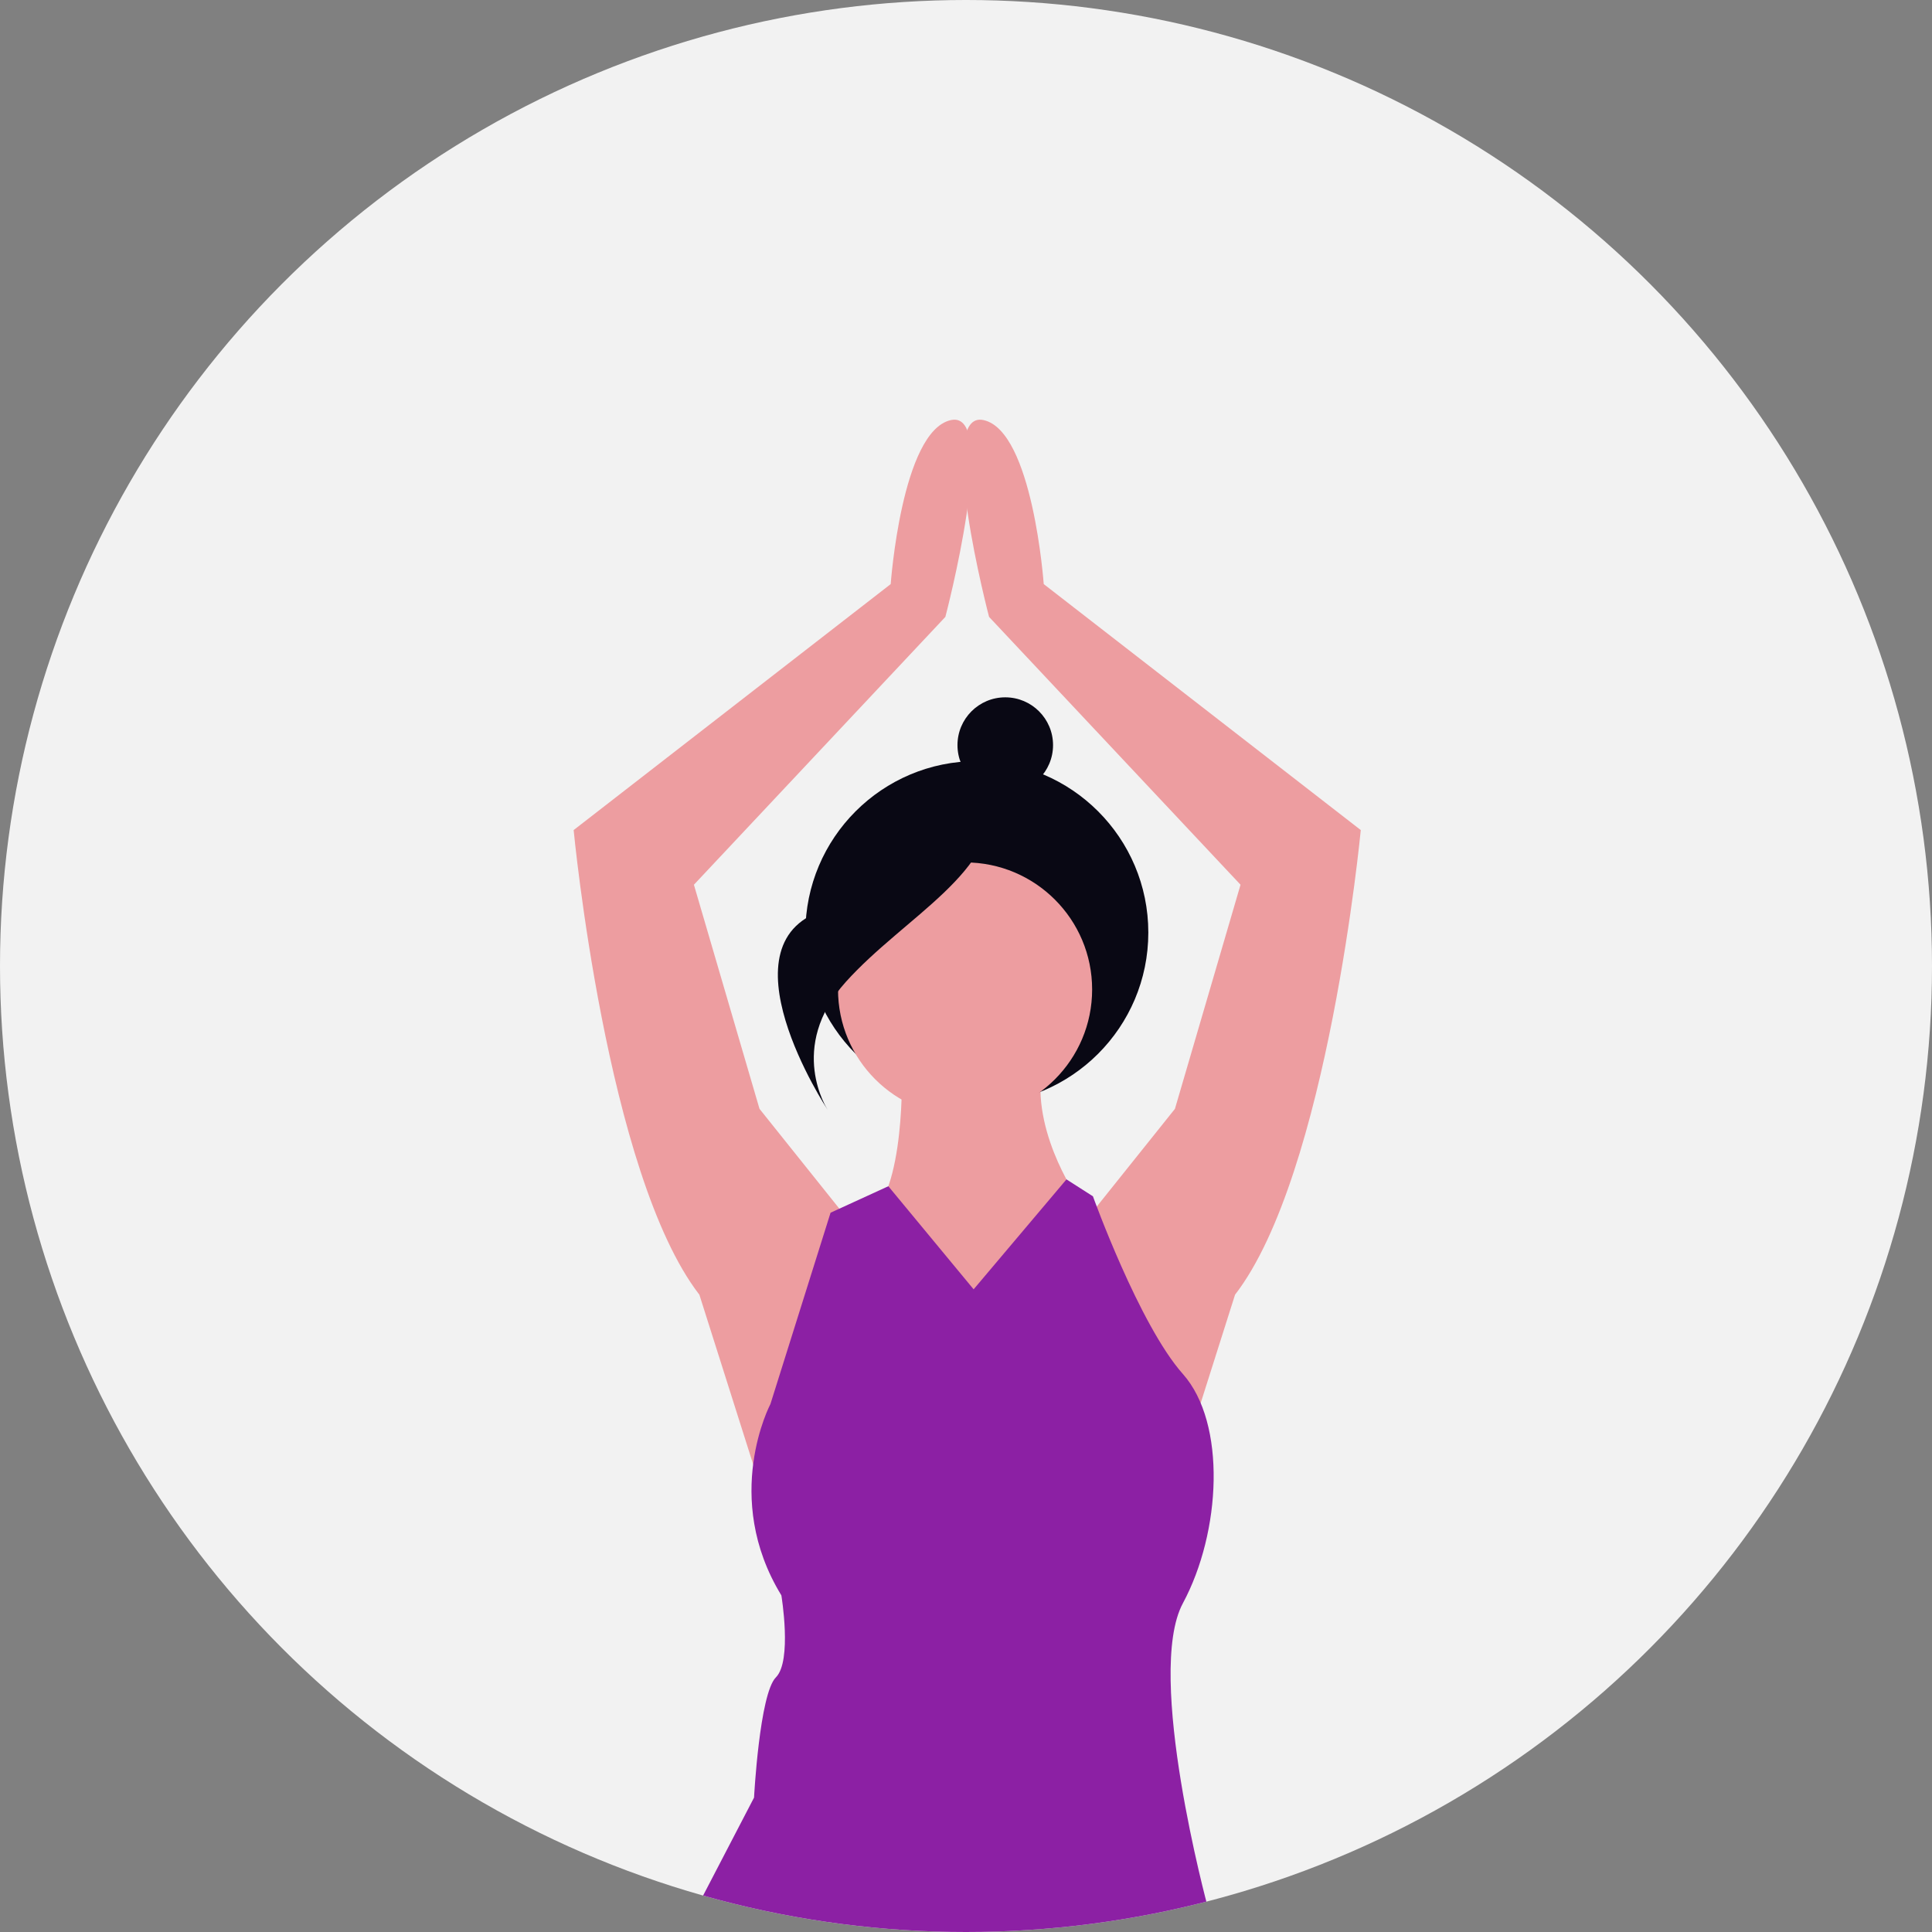 <svg xmlns="http://www.w3.org/2000/svg" xmlns:xlink="http://www.w3.org/1999/xlink" width="640" height="640" viewBox="0 0 640 640" role="img" artist="Katerina Limpitsouni" source="https://undraw.co/"><rect x="0" y="0" width="640" height="640" fill="#808080" stroke="none"/><defs><clipPath id="a-2606"><circle cx="320" cy="320" r="320" transform="translate(390 119)" fill="none" stroke="#707070" stroke-width="1"/></clipPath></defs><g transform="translate(-747 -202)"><circle cx="320" cy="320" r="320" transform="translate(747 202)" fill="#f2f2f2"/><g transform="translate(357 83)" clip-path="url(#a-2606)"><path d="M618.779,384.128l-28.972-36.216L568.077,273.67l83.3-88.728s18.108-68.81,1.811-65.188-19.919,54.323-19.919,54.323L528.24,255.562S539.1,369.641,569.888,409.479l23.54,74.242Z" transform="translate(51.789 138.409)" fill="#ed9da0"/><path d="M655.37,384.128l28.972-36.216,21.729-74.242-83.3-88.728s-18.108-68.81-1.811-65.188,19.919,54.323,19.919,54.323l105.025,81.485s-10.865,114.079-41.648,153.916l-23.54,74.242Z" transform="translate(94.87 138.409)" fill="#ed9da0"/><path d="M606.631,260.815s1.811,38.026-9.054,50.7-21.729,77.864,30.783,79.674,47.08-54.323,47.08-54.323l-10.865-30.783s-16.3-23.54-10.865-45.27Z" transform="translate(82.044 209.209)" fill="#ed9da0"/><path d="M648.645,323.648,620.39,289.5l-19.138,8.772-19.918,63.377s-16.3,30.783,3.622,63.377c0,0,3.622,21.729-1.811,27.162s-7.243,39.837-7.243,39.837l-23.54,45.27s134,23.54,173.834-9.054c0,0-20.9-77.069-8.229-100.61s14.486-59.628,0-75.925-29.8-58.867-29.8-58.867l-8.769-5.609Z" transform="translate(63.883 222.455)" fill="#8C20A4"/><ellipse cx="56.799" cy="56.799" rx="56.799" ry="56.799" transform="translate(656.797 371.123)" fill="#090814"/><ellipse cx="42.09" cy="42.089" rx="42.09" ry="42.089" transform="translate(667.604 404.685)" fill="#ed9da0"/><ellipse cx="15.829" cy="15.829" rx="15.829" ry="15.829" transform="translate(707.177 350)" fill="#090814"/><path d="M353.077,485.294S336.9,512.2,299.3,522.265s-.307,66.583-.307,66.583-13.563-20.55,6-42.313S356.037,509.893,353.077,485.294Z" transform="translate(365.168 -102.235)" fill="#090814"/></g></g></svg>
